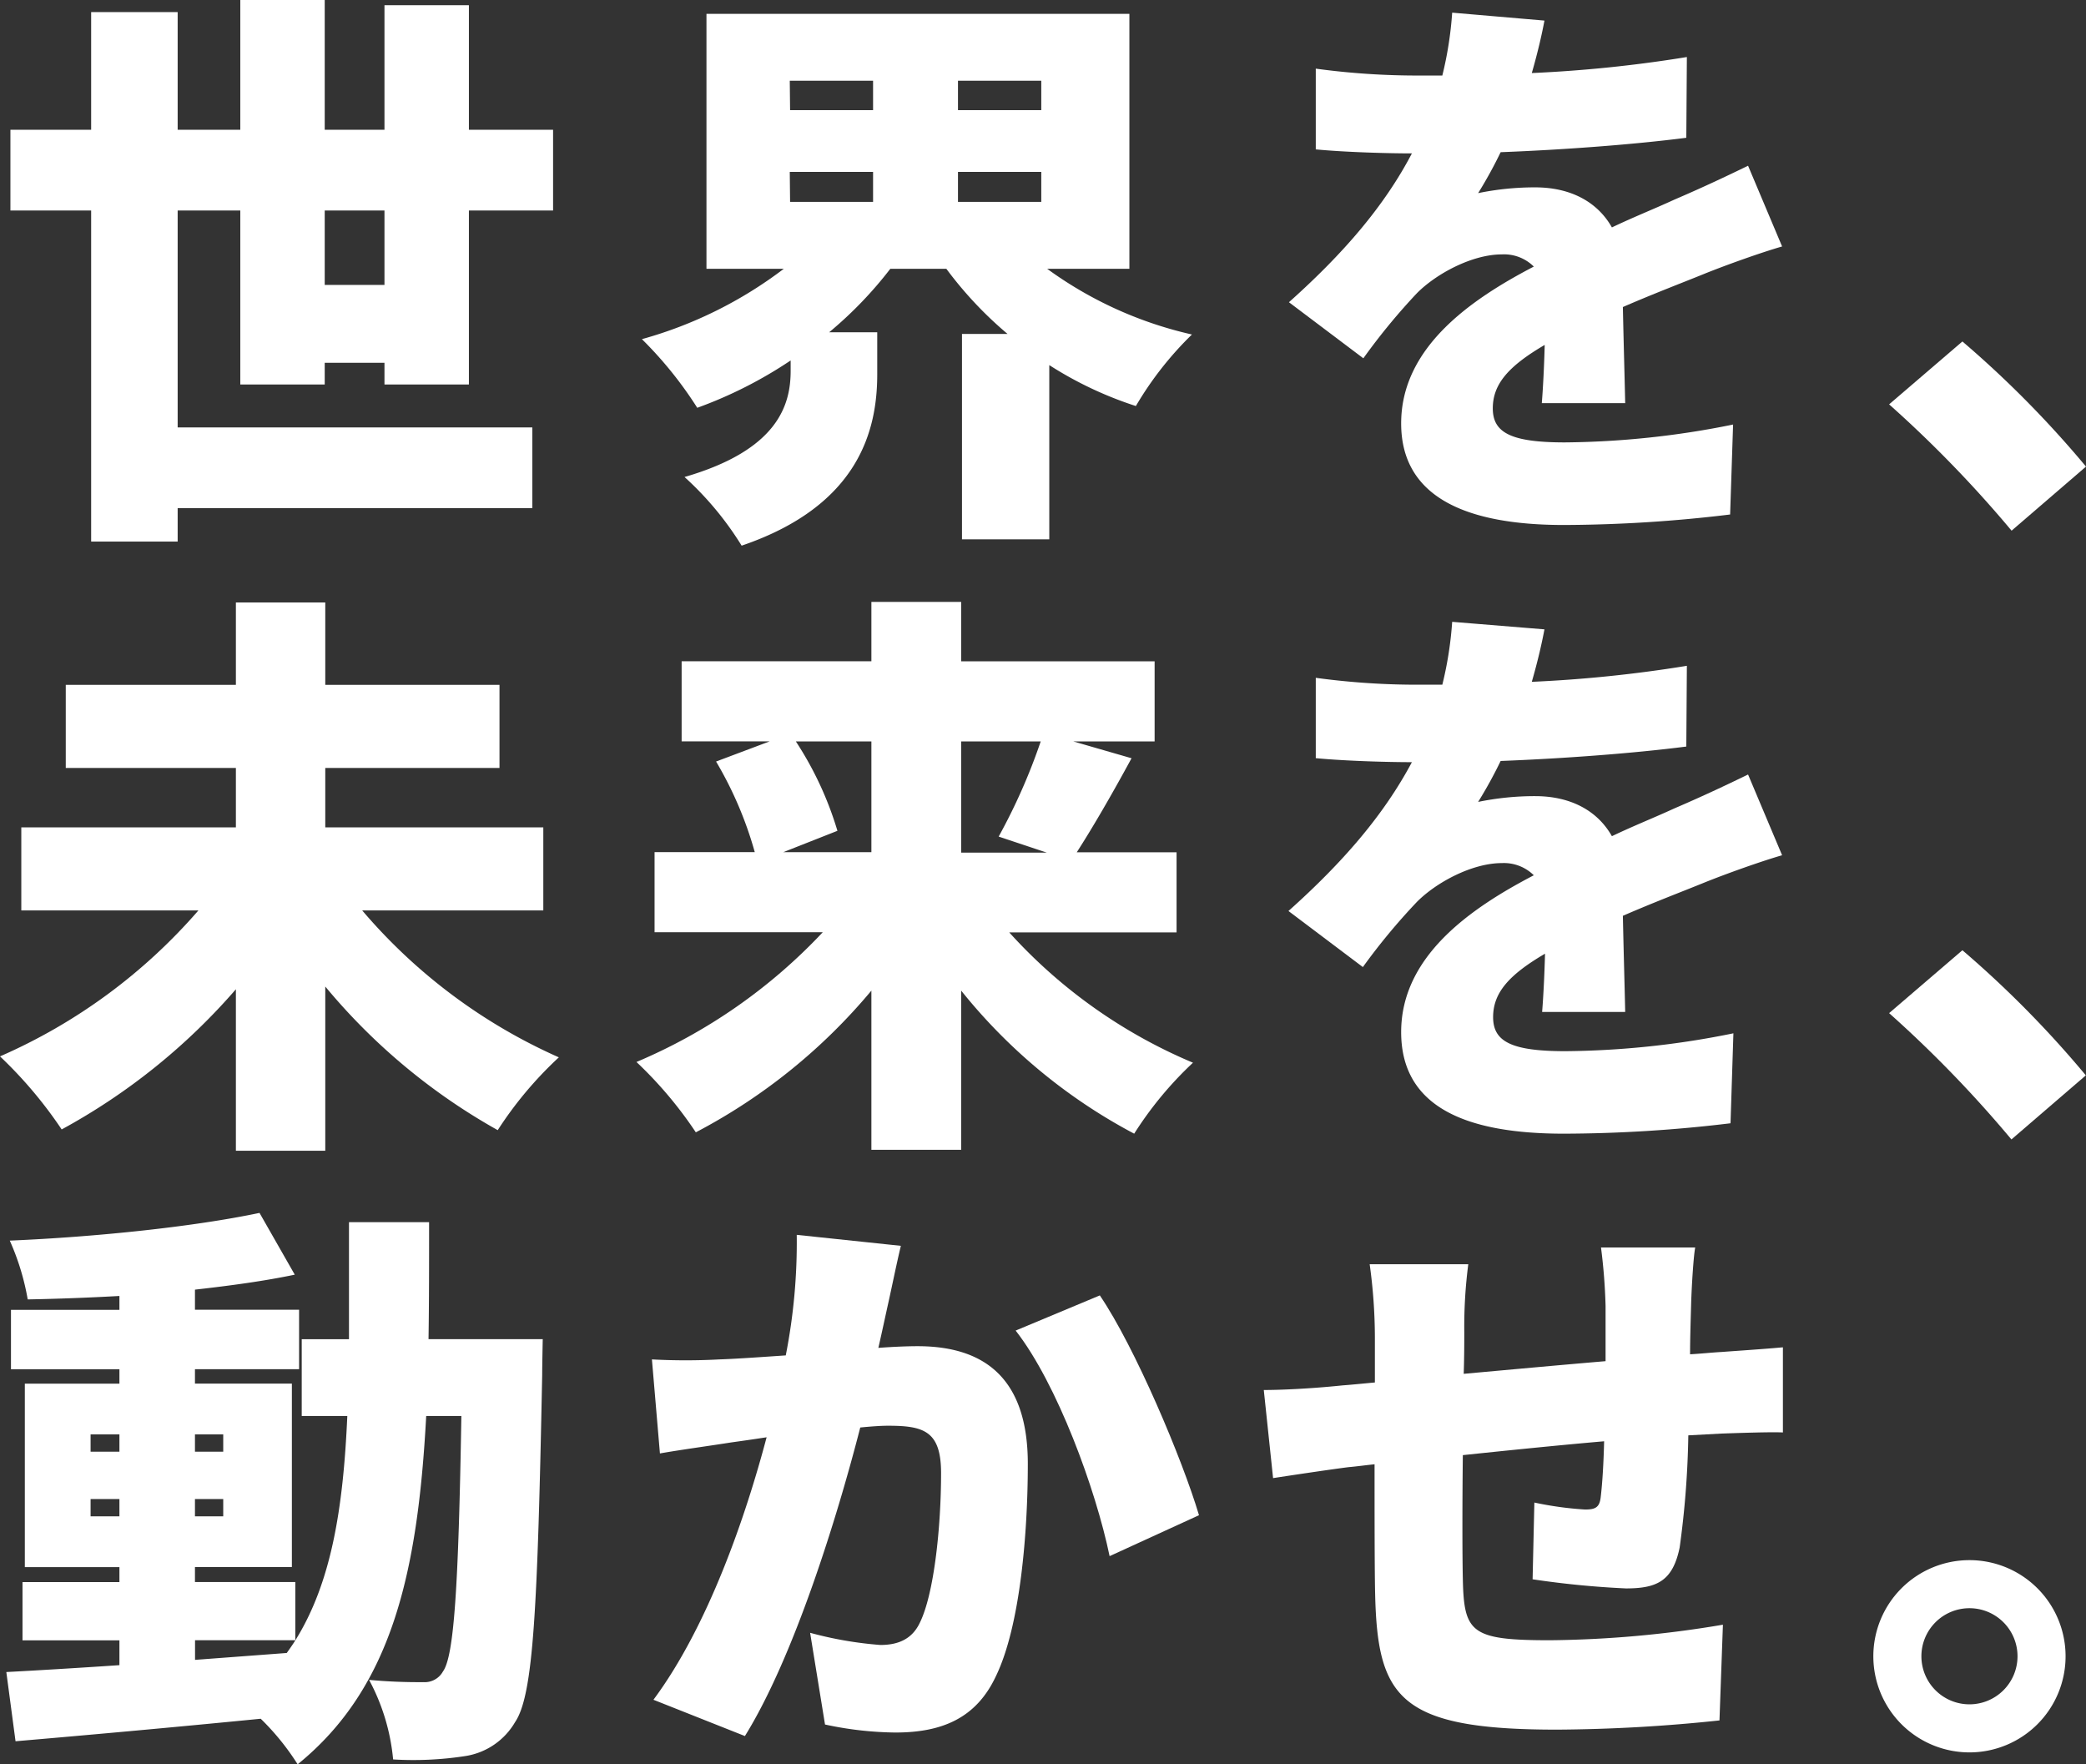 <svg xmlns="http://www.w3.org/2000/svg" viewBox="0 0 260.43 220.26"><rect x="0" y="0" width="260.43" height="220.26" fill="#333333" stroke="none"/><defs><style>.cls-1{fill:#fff;}</style></defs><title>catch</title><g id="レイヤー_2" data-name="レイヤー 2"><g id="レイヤー_1-2" data-name="レイヤー 1"><path class="cls-1" d="M11.38,67.61h10.8V63.44H66.46V53.36H22.18V26.28H30V48H40.54V45.29H48V48H58.54V26.28H69.05V16.2H58.54V.65H48V16.2H40.54V0H30V16.2H22.18V1.51H11.38V16.2H1.3V26.28H11.38ZM40.54,26.28H48v9.29H40.54Z"/><path class="cls-1" d="M87.05,50.91A53.71,53.71,0,0,0,98.71,45v1.3c0,4.25-1.58,9.87-13.25,13.25a39.64,39.64,0,0,1,7.13,8.57c14.69-5,16.93-14.47,16.93-21.39V41.48h-6a49.62,49.62,0,0,0,7.63-7.92h7a48,48,0,0,0,7.64,8.13H120.1V67.33H131V45.58a46.45,46.45,0,0,0,10.81,5.11,42.31,42.31,0,0,1,7-8.93,49,49,0,0,1-18.07-8.2H141V1.73H88.2V33.56h9.65a52.39,52.39,0,0,1-17.71,8.78A48.8,48.8,0,0,1,87.05,50.91ZM119.6,10.08H130v3.67H119.6Zm0,11.38H130V25.2H119.6Zm-21-11.38H109v3.67H98.64Zm0,11.38H109V25.2H98.64Z"/><path class="cls-1" d="M160.92,37.73l9.29,7a78.7,78.7,0,0,1,6.7-8.14c2.44-2.45,6.91-4.83,10.58-4.83a5.27,5.27,0,0,1,4,1.52c-8,4.17-16.56,10.15-16.56,19.58s8.5,12.68,20.31,12.68A175.61,175.61,0,0,0,216,64.23L216.37,53a109.17,109.17,0,0,1-21,2.23c-6.77,0-9-1.23-9-4.25s1.94-5.26,6.48-7.92c-.07,2.74-.21,5.4-.36,7.27H202.9c-.07-3.24-.21-8.06-.29-12,3.82-1.66,7.35-3,10.08-4.11s7.28-2.73,9.8-3.45l-4.25-10.08c-3.1,1.51-6.05,2.88-9.22,4.24-2.52,1.16-4.9,2.09-7.78,3.46-1.87-3.31-5.32-5-9.57-5a35.2,35.2,0,0,0-7.13.72,54.62,54.62,0,0,0,2.81-5.11c7.63-.29,16.49-.94,23.18-1.8l.07-10.08a165.93,165.93,0,0,1-19.36,2c.79-2.73,1.29-5,1.58-6.55L181.3,1.58a45.66,45.66,0,0,1-1.23,7.85h-2.8a94.14,94.14,0,0,1-13-.86V18.65c3.81.36,9.07.5,12,.5C172.8,25.78,167.69,31.68,160.92,37.73Z"/><path class="cls-1" d="M251.14,66.25l9.29-8A130.1,130.1,0,0,0,245,42.63l-9.15,7.85A149.79,149.79,0,0,1,251.14,66.25Z"/><path class="cls-1" d="M45.22,113.66H67.83V103.29H40.61V95.87H62.36V85.5H40.61V75.21H29.45V85.5H8.21V95.87H29.45v7.42H2.66v10.37H24.77A69.68,69.68,0,0,1,0,131.88,53.78,53.78,0,0,1,7.7,141a78.26,78.26,0,0,0,21.75-17.5v20.16H40.61V123.16a76.42,76.42,0,0,0,21.53,17.93A47.44,47.44,0,0,1,69.77,132,68.91,68.91,0,0,1,45.22,113.66Z"/><path class="cls-1" d="M108.79,123.67v19.87H120V123.67a69,69,0,0,0,21.6,17.86,45.28,45.28,0,0,1,7.34-8.86A64.66,64.66,0,0,1,126,116.4h20.89v-10H134.43c2-3.1,4.46-7.35,6.84-11.74L134,92.56h10.15v-10H120V75.14H108.79v7.41H85.1v10h11l-6.7,2.52a47,47,0,0,1,4.83,11.31H81.72v10h21a68.39,68.39,0,0,1-23.26,16.2,50.58,50.58,0,0,1,7.41,8.78A72.08,72.08,0,0,0,108.79,123.67ZM120,92.56h9.93a73.63,73.63,0,0,1-5.25,11.88l6,2H120ZM97.78,106.39l6.77-2.67a42.57,42.57,0,0,0-5.19-11.16h9.43v13.83Z"/><path class="cls-1" d="M176.91,112.58c2.44-2.45,6.91-4.83,10.58-4.83a5.31,5.31,0,0,1,4,1.52c-8,4.17-16.56,10.15-16.56,19.58,0,9.58,8.5,12.68,20.31,12.68a175.61,175.61,0,0,0,20.81-1.3l.36-11.23a108.38,108.38,0,0,1-21,2.23c-6.77,0-9-1.23-9-4.25s1.94-5.26,6.48-7.92c-.07,2.74-.21,5.4-.36,7.27H202.9c-.07-3.24-.21-8.06-.29-12,3.82-1.66,7.35-3,10.08-4.11s7.28-2.73,9.8-3.45l-4.25-10.08c-3.1,1.51-6.05,2.88-9.22,4.24-2.52,1.16-4.9,2.09-7.78,3.46-1.87-3.31-5.32-5-9.57-5a35.2,35.2,0,0,0-7.13.72,54.62,54.62,0,0,0,2.81-5.11c7.63-.29,16.49-.94,23.18-1.8l.07-10.08a165.93,165.93,0,0,1-19.36,2c.79-2.73,1.29-5,1.58-6.55l-11.52-.94a45.66,45.66,0,0,1-1.23,7.85h-2.8a94.14,94.14,0,0,1-13-.86V94.65c3.81.36,9.07.5,12,.5-3.53,6.63-8.64,12.53-15.41,18.58l9.29,7A78.7,78.7,0,0,1,176.91,112.58Z"/><path class="cls-1" d="M245,118.63l-9.15,7.85a149.79,149.79,0,0,1,15.27,15.77l9.29-8A130.1,130.1,0,0,0,245,118.63Z"/><path class="cls-1" d="M53.57,152.58h-10v14.61h-5.9v9.58h5.69c-.51,11.59-2,20.81-6.48,28-.36.58-.72,1.08-1.08,1.59l-11.45.86v-2.45H36.87v-7.27H24.34v-1.87h12.1v-22.9H24.34v-1.8h13v-7.42h-13V161c4.46-.5,8.71-1.08,12.46-1.87l-4.4-7.71c-8.21,1.73-20.38,3-31.18,3.46a30.83,30.83,0,0,1,2.24,7.34c3.67-.07,7.56-.21,11.45-.43v1.73H1.37v7.42H14.91v1.8H3.1v22.9H14.91v1.87H2.81v7.27h12.1v3.1c-5.33.36-10.16.65-14.12.86l1.15,8.64c8.43-.72,19.66-1.73,30.61-2.81a31.12,31.12,0,0,1,4.61,5.69c11.8-9.57,15-24,16.05-43.49H57.6c-.36,21.6-.93,30-2.3,31.9A2.6,2.6,0,0,1,52.85,210a67.73,67.73,0,0,1-6.77-.28,26,26,0,0,1,3,9.93,42.45,42.45,0,0,0,9.07-.43A8.73,8.73,0,0,0,64.3,215c2.31-3.39,2.81-14.19,3.39-43.35,0-1.23.07-4.47.07-4.47H53.5C53.57,162.58,53.57,157.69,53.57,152.58ZM24.34,179.07h3.53v2.16H24.34Zm0,8.07h3.53v2.16H24.34Zm-9.43,2.16h-3.6v-2.16h3.6Zm0-8.07h-3.6v-2.16h3.6Z"/><path class="cls-1" d="M114.56,168.06c-1.3,0-3,.07-4.9.21.43-1.87.86-3.89,1.29-5.83s1-4.75,1.52-6.91l-13-1.37a73,73,0,0,1-1.37,15.05c-3.24.22-6.19.43-8.28.5a79,79,0,0,1-8.43,0l1,11.74c2.38-.43,6.55-1,8.86-1.37,1-.14,2.59-.36,4.46-.65C93.1,189.3,88.42,203,81.58,212.2L93,216.73c6.12-9.86,11.52-27.29,14.4-38.52,1.44-.14,2.6-.22,3.46-.22,4.46,0,6.63.65,6.63,5.91,0,6.7-.87,15.12-2.67,18.72-.93,1.94-2.59,2.74-4.9,2.74a46.82,46.82,0,0,1-8.78-1.52L103,215.29a43.5,43.5,0,0,0,8.79,1c5.83,0,10.08-1.8,12.53-7,3.09-6.34,4-18.15,4-26.57C128.31,172,122.84,168.06,114.56,168.06Z"/><path class="cls-1" d="M126.8,166.11c5.18,6.63,10,19.81,11.73,28.16l11.16-5.11c-2.08-7-8-21-12.38-27.44Z"/><path class="cls-1" d="M211,169.07c0-1.95.07-4,.14-6.56.07-2.09.29-5.69.5-6.77H199.88a71.2,71.2,0,0,1,.57,7.28v6.91c-5.9.5-12.17,1.08-17.71,1.58.07-2.16.07-4,.07-5.25a60.48,60.48,0,0,1,.5-8.43H171a67.15,67.15,0,0,1,.65,9.08v5.68c-1.66.15-3,.29-4,.36-4.25.44-7.92.58-9.87.58l1.16,11c1.87-.29,7.13-1.08,9.43-1.37.86-.07,1.94-.22,3.24-.36,0,6.48,0,13,.07,16.13.29,13,2.95,17,22.68,17a201.7,201.7,0,0,0,20.31-1.15l.43-11.95a136.14,136.14,0,0,1-21.6,1.94c-9.86,0-10.73-.94-10.87-7.63-.07-3.17-.07-9.36,0-15.48,5.54-.58,11.88-1.23,17.64-1.73-.07,2.81-.22,5.26-.43,7-.15,1.3-.72,1.52-1.95,1.52a42.38,42.38,0,0,1-6.33-.87l-.22,9.58A113.27,113.27,0,0,0,203,198.3c3.89,0,5.84-.94,6.7-5.11a114,114,0,0,0,1.08-14l4.1-.22c2-.07,6.34-.22,7.71-.14V168.2c-2.38.22-5.62.43-7.63.58C213.7,168.85,212.33,169,211,169.07Z"/><path class="cls-1" d="M245.88,194.77a12,12,0,1,0,12,12A12,12,0,0,0,245.88,194.77Zm0,18a6,6,0,1,1,6-6A6,6,0,0,1,245.88,212.77Z"/></g></g></svg>